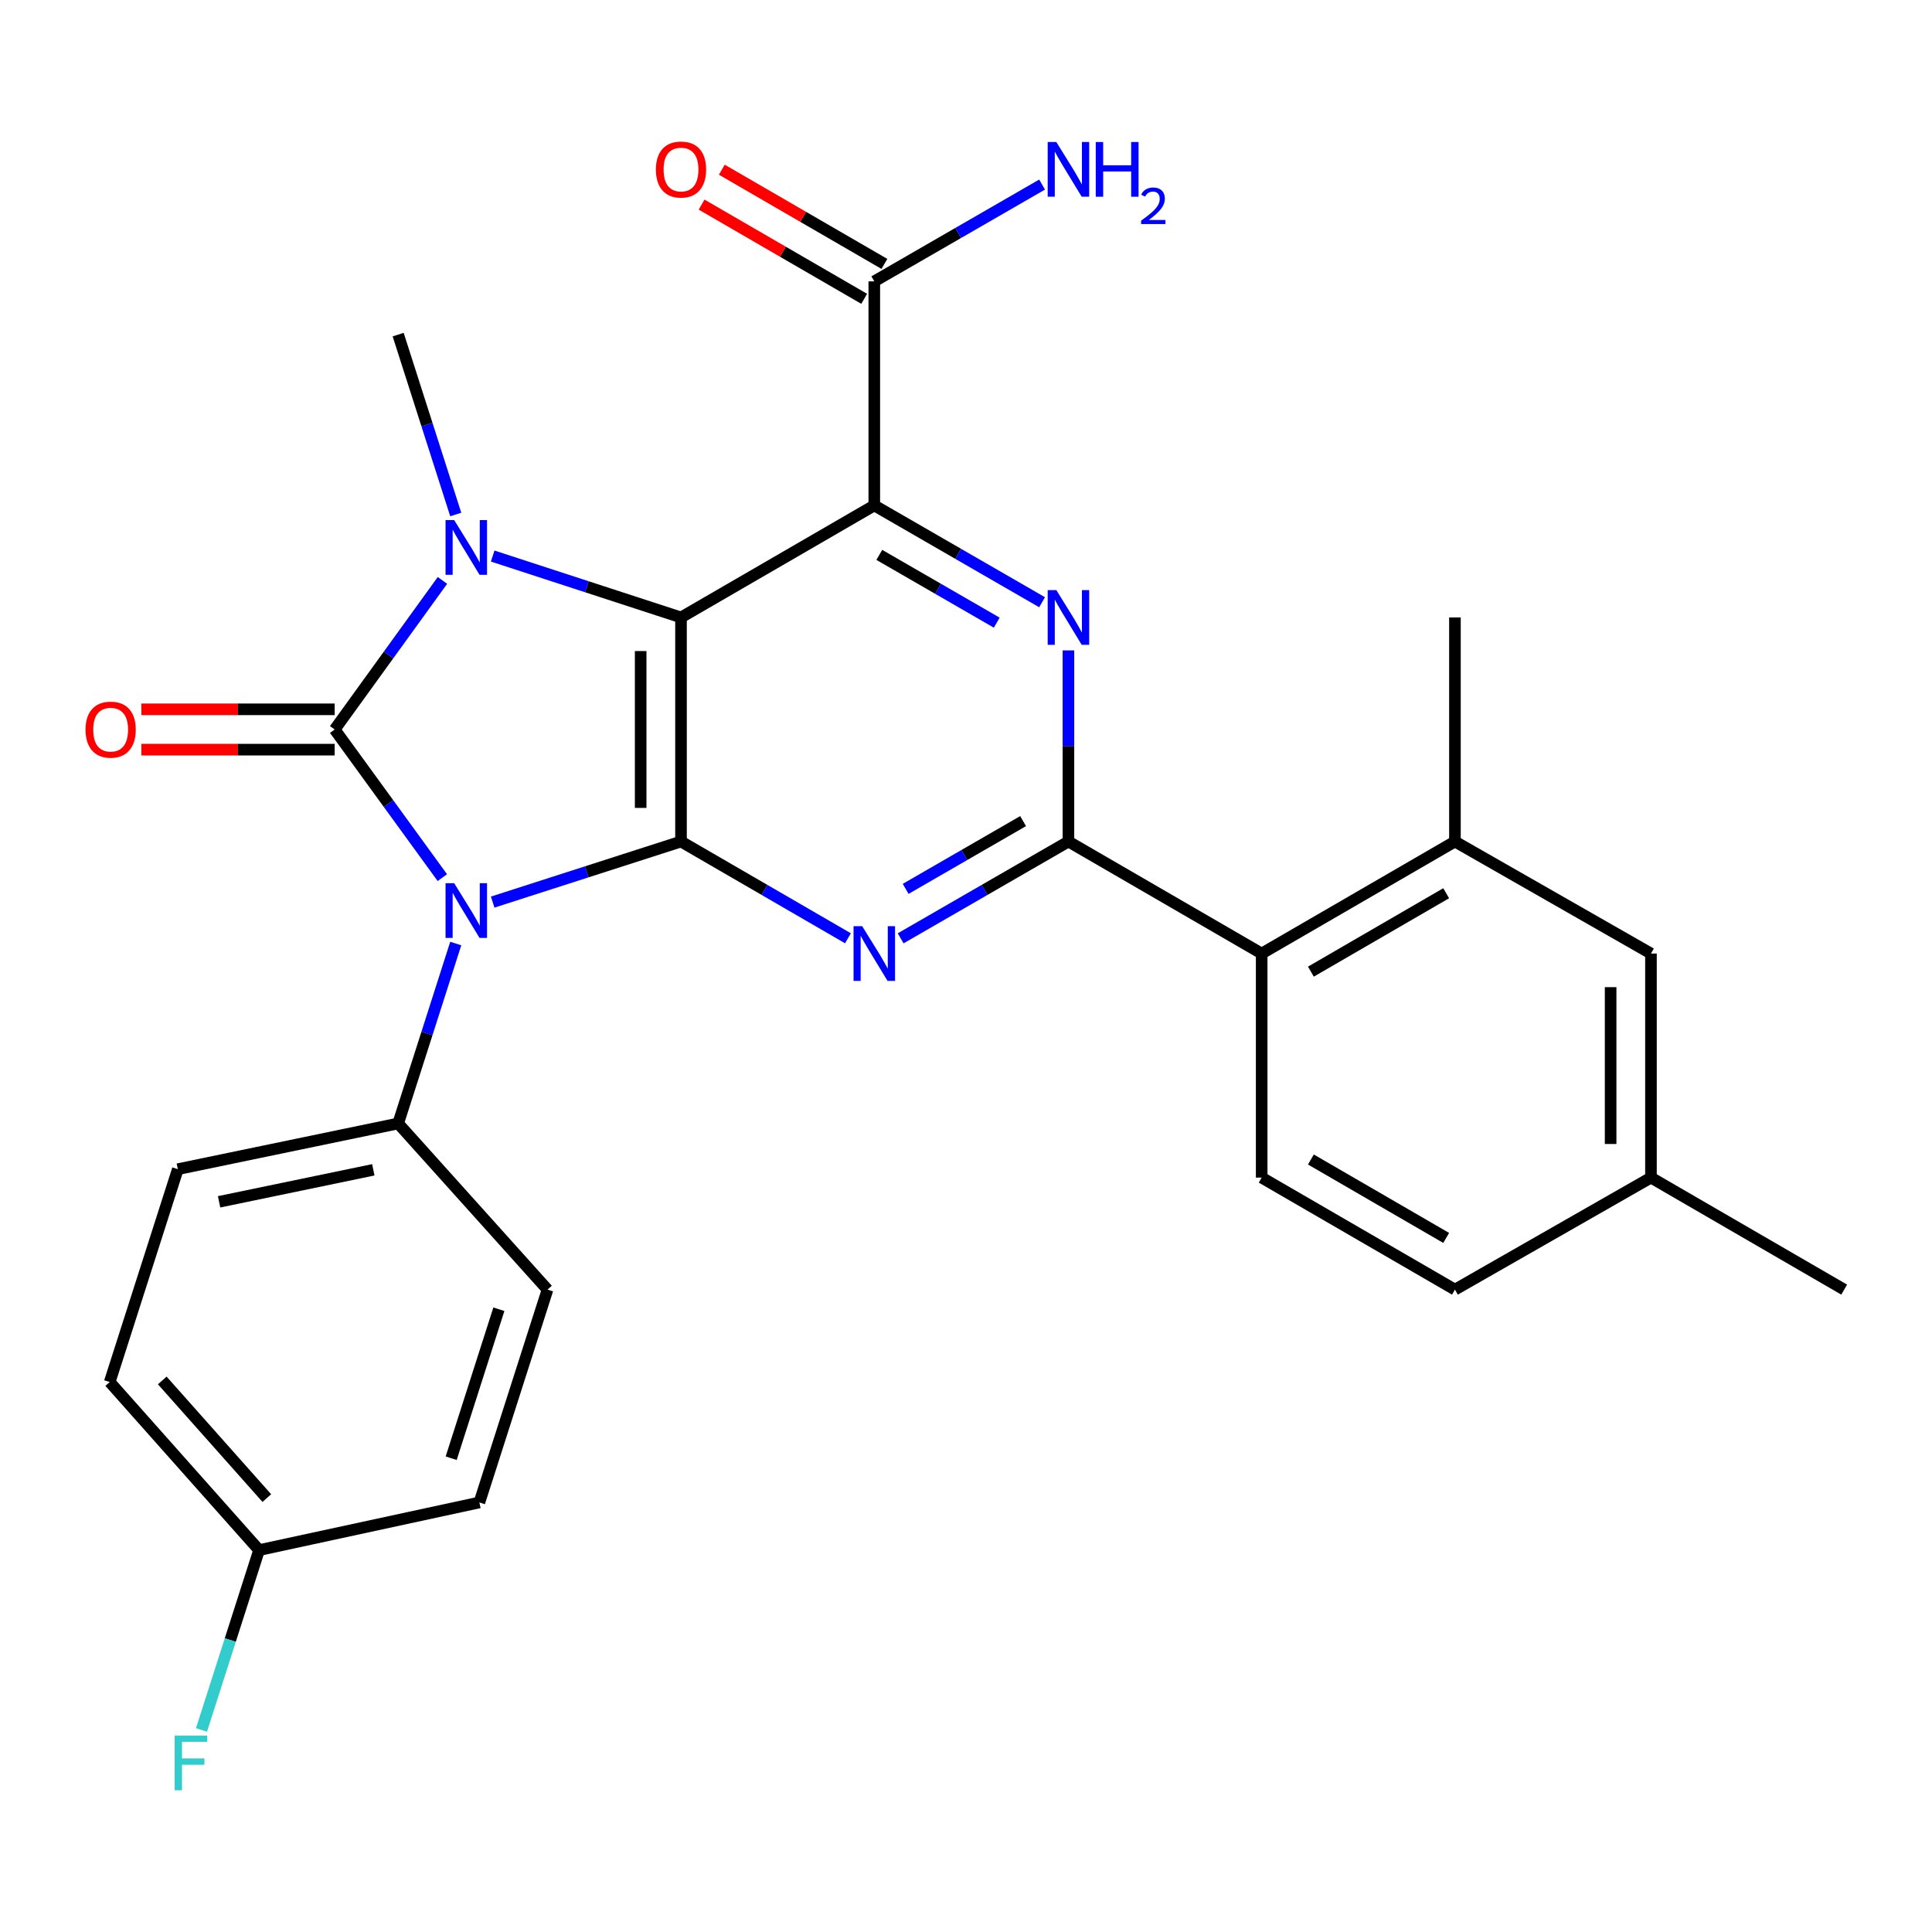 <?xml version='1.0' encoding='iso-8859-1'?>
<svg version='1.1' baseProfile='full'
              xmlns='http://www.w3.org/2000/svg'
                      xmlns:rdkit='http://www.rdkit.org/xml'
                      xmlns:xlink='http://www.w3.org/1999/xlink'
                  xml:space='preserve'
width='1000px' height='1000px' viewBox='0 0 1000 1000'>
<!-- END OF HEADER -->
<rect style='opacity:1.0;fill:#FFFFFF;stroke:none' width='1000' height='1000' x='0' y='0'> </rect>
<path class='bond-0' d='M 228.954,454.257 L 201.087,415.919' style='fill:none;fill-rule:evenodd;stroke:#0000FF;stroke-width:6px;stroke-linecap:butt;stroke-linejoin:miter;stroke-opacity:1' />
<path class='bond-0' d='M 201.087,415.919 L 173.221,377.58' style='fill:none;fill-rule:evenodd;stroke:#000000;stroke-width:6px;stroke-linecap:butt;stroke-linejoin:miter;stroke-opacity:1' />
<path class='bond-2' d='M 255.011,466.922 L 303.749,451.247' style='fill:none;fill-rule:evenodd;stroke:#0000FF;stroke-width:6px;stroke-linecap:butt;stroke-linejoin:miter;stroke-opacity:1' />
<path class='bond-2' d='M 303.749,451.247 L 352.488,435.572' style='fill:none;fill-rule:evenodd;stroke:#000000;stroke-width:6px;stroke-linecap:butt;stroke-linejoin:miter;stroke-opacity:1' />
<path class='bond-10' d='M 235.894,488.367 L 220.99,534.933' style='fill:none;fill-rule:evenodd;stroke:#0000FF;stroke-width:6px;stroke-linecap:butt;stroke-linejoin:miter;stroke-opacity:1' />
<path class='bond-10' d='M 220.99,534.933 L 206.086,581.499' style='fill:none;fill-rule:evenodd;stroke:#000000;stroke-width:6px;stroke-linecap:butt;stroke-linejoin:miter;stroke-opacity:1' />
<path class='bond-3' d='M 173.221,377.58 L 201.116,339.003' style='fill:none;fill-rule:evenodd;stroke:#000000;stroke-width:6px;stroke-linecap:butt;stroke-linejoin:miter;stroke-opacity:1' />
<path class='bond-3' d='M 201.116,339.003 L 229.011,300.425' style='fill:none;fill-rule:evenodd;stroke:#0000FF;stroke-width:6px;stroke-linecap:butt;stroke-linejoin:miter;stroke-opacity:1' />
<path class='bond-12' d='M 173.221,367.139 L 123.195,367.139' style='fill:none;fill-rule:evenodd;stroke:#000000;stroke-width:6px;stroke-linecap:butt;stroke-linejoin:miter;stroke-opacity:1' />
<path class='bond-12' d='M 123.195,367.139 L 73.17,367.139' style='fill:none;fill-rule:evenodd;stroke:#FF0000;stroke-width:6px;stroke-linecap:butt;stroke-linejoin:miter;stroke-opacity:1' />
<path class='bond-12' d='M 173.221,388.021 L 123.195,388.021' style='fill:none;fill-rule:evenodd;stroke:#000000;stroke-width:6px;stroke-linecap:butt;stroke-linejoin:miter;stroke-opacity:1' />
<path class='bond-12' d='M 123.195,388.021 L 73.17,388.021' style='fill:none;fill-rule:evenodd;stroke:#FF0000;stroke-width:6px;stroke-linecap:butt;stroke-linejoin:miter;stroke-opacity:1' />
<path class='bond-1' d='M 352.488,319.588 L 352.488,435.572' style='fill:none;fill-rule:evenodd;stroke:#000000;stroke-width:6px;stroke-linecap:butt;stroke-linejoin:miter;stroke-opacity:1' />
<path class='bond-1' d='M 331.606,336.985 L 331.606,418.175' style='fill:none;fill-rule:evenodd;stroke:#000000;stroke-width:6px;stroke-linecap:butt;stroke-linejoin:miter;stroke-opacity:1' />
<path class='bond-4' d='M 352.488,319.588 L 452.533,261.607' style='fill:none;fill-rule:evenodd;stroke:#000000;stroke-width:6px;stroke-linecap:butt;stroke-linejoin:miter;stroke-opacity:1' />
<path class='bond-28' d='M 352.488,319.588 L 303.751,303.7' style='fill:none;fill-rule:evenodd;stroke:#000000;stroke-width:6px;stroke-linecap:butt;stroke-linejoin:miter;stroke-opacity:1' />
<path class='bond-28' d='M 303.751,303.7 L 255.014,287.812' style='fill:none;fill-rule:evenodd;stroke:#0000FF;stroke-width:6px;stroke-linecap:butt;stroke-linejoin:miter;stroke-opacity:1' />
<path class='bond-5' d='M 352.488,435.572 L 395.695,460.613' style='fill:none;fill-rule:evenodd;stroke:#000000;stroke-width:6px;stroke-linecap:butt;stroke-linejoin:miter;stroke-opacity:1' />
<path class='bond-5' d='M 395.695,460.613 L 438.902,485.653' style='fill:none;fill-rule:evenodd;stroke:#0000FF;stroke-width:6px;stroke-linecap:butt;stroke-linejoin:miter;stroke-opacity:1' />
<path class='bond-18' d='M 235.893,266.307 L 220.99,219.752' style='fill:none;fill-rule:evenodd;stroke:#0000FF;stroke-width:6px;stroke-linecap:butt;stroke-linejoin:miter;stroke-opacity:1' />
<path class='bond-18' d='M 220.99,219.752 L 206.086,173.197' style='fill:none;fill-rule:evenodd;stroke:#000000;stroke-width:6px;stroke-linecap:butt;stroke-linejoin:miter;stroke-opacity:1' />
<path class='bond-8' d='M 452.533,261.607 L 452.533,145.634' style='fill:none;fill-rule:evenodd;stroke:#000000;stroke-width:6px;stroke-linecap:butt;stroke-linejoin:miter;stroke-opacity:1' />
<path class='bond-30' d='M 452.533,261.607 L 495.956,286.662' style='fill:none;fill-rule:evenodd;stroke:#000000;stroke-width:6px;stroke-linecap:butt;stroke-linejoin:miter;stroke-opacity:1' />
<path class='bond-30' d='M 495.956,286.662 L 539.379,311.717' style='fill:none;fill-rule:evenodd;stroke:#0000FF;stroke-width:6px;stroke-linecap:butt;stroke-linejoin:miter;stroke-opacity:1' />
<path class='bond-30' d='M 455.124,287.21 L 485.52,304.749' style='fill:none;fill-rule:evenodd;stroke:#000000;stroke-width:6px;stroke-linecap:butt;stroke-linejoin:miter;stroke-opacity:1' />
<path class='bond-30' d='M 485.52,304.749 L 515.916,322.287' style='fill:none;fill-rule:evenodd;stroke:#0000FF;stroke-width:6px;stroke-linecap:butt;stroke-linejoin:miter;stroke-opacity:1' />
<path class='bond-6' d='M 466.173,485.683 L 509.596,460.627' style='fill:none;fill-rule:evenodd;stroke:#0000FF;stroke-width:6px;stroke-linecap:butt;stroke-linejoin:miter;stroke-opacity:1' />
<path class='bond-6' d='M 509.596,460.627 L 553.019,435.572' style='fill:none;fill-rule:evenodd;stroke:#000000;stroke-width:6px;stroke-linecap:butt;stroke-linejoin:miter;stroke-opacity:1' />
<path class='bond-6' d='M 468.764,460.079 L 499.16,442.541' style='fill:none;fill-rule:evenodd;stroke:#0000FF;stroke-width:6px;stroke-linecap:butt;stroke-linejoin:miter;stroke-opacity:1' />
<path class='bond-6' d='M 499.16,442.541 L 529.556,425.002' style='fill:none;fill-rule:evenodd;stroke:#000000;stroke-width:6px;stroke-linecap:butt;stroke-linejoin:miter;stroke-opacity:1' />
<path class='bond-7' d='M 553.019,435.572 L 553.019,386.11' style='fill:none;fill-rule:evenodd;stroke:#000000;stroke-width:6px;stroke-linecap:butt;stroke-linejoin:miter;stroke-opacity:1' />
<path class='bond-7' d='M 553.019,386.11 L 553.019,336.647' style='fill:none;fill-rule:evenodd;stroke:#0000FF;stroke-width:6px;stroke-linecap:butt;stroke-linejoin:miter;stroke-opacity:1' />
<path class='bond-9' d='M 553.019,435.572 L 653.041,493.553' style='fill:none;fill-rule:evenodd;stroke:#000000;stroke-width:6px;stroke-linecap:butt;stroke-linejoin:miter;stroke-opacity:1' />
<path class='bond-15' d='M 457.767,136.6 L 415.69,112.219' style='fill:none;fill-rule:evenodd;stroke:#000000;stroke-width:6px;stroke-linecap:butt;stroke-linejoin:miter;stroke-opacity:1' />
<path class='bond-15' d='M 415.69,112.219 L 373.613,87.838' style='fill:none;fill-rule:evenodd;stroke:#FF0000;stroke-width:6px;stroke-linecap:butt;stroke-linejoin:miter;stroke-opacity:1' />
<path class='bond-15' d='M 447.298,154.668 L 405.221,130.287' style='fill:none;fill-rule:evenodd;stroke:#000000;stroke-width:6px;stroke-linecap:butt;stroke-linejoin:miter;stroke-opacity:1' />
<path class='bond-15' d='M 405.221,130.287 L 363.144,105.906' style='fill:none;fill-rule:evenodd;stroke:#FF0000;stroke-width:6px;stroke-linecap:butt;stroke-linejoin:miter;stroke-opacity:1' />
<path class='bond-19' d='M 452.533,145.634 L 495.956,120.584' style='fill:none;fill-rule:evenodd;stroke:#000000;stroke-width:6px;stroke-linecap:butt;stroke-linejoin:miter;stroke-opacity:1' />
<path class='bond-19' d='M 495.956,120.584 L 539.379,95.534' style='fill:none;fill-rule:evenodd;stroke:#0000FF;stroke-width:6px;stroke-linecap:butt;stroke-linejoin:miter;stroke-opacity:1' />
<path class='bond-11' d='M 653.041,493.553 L 753.075,435.572' style='fill:none;fill-rule:evenodd;stroke:#000000;stroke-width:6px;stroke-linecap:butt;stroke-linejoin:miter;stroke-opacity:1' />
<path class='bond-11' d='M 678.517,502.922 L 748.541,462.336' style='fill:none;fill-rule:evenodd;stroke:#000000;stroke-width:6px;stroke-linecap:butt;stroke-linejoin:miter;stroke-opacity:1' />
<path class='bond-13' d='M 653.041,493.553 L 653.041,609.526' style='fill:none;fill-rule:evenodd;stroke:#000000;stroke-width:6px;stroke-linecap:butt;stroke-linejoin:miter;stroke-opacity:1' />
<path class='bond-16' d='M 206.086,581.499 L 92.05,605.164' style='fill:none;fill-rule:evenodd;stroke:#000000;stroke-width:6px;stroke-linecap:butt;stroke-linejoin:miter;stroke-opacity:1' />
<path class='bond-16' d='M 193.223,605.494 L 113.398,622.06' style='fill:none;fill-rule:evenodd;stroke:#000000;stroke-width:6px;stroke-linecap:butt;stroke-linejoin:miter;stroke-opacity:1' />
<path class='bond-17' d='M 206.086,581.499 L 283.393,667.507' style='fill:none;fill-rule:evenodd;stroke:#000000;stroke-width:6px;stroke-linecap:butt;stroke-linejoin:miter;stroke-opacity:1' />
<path class='bond-14' d='M 753.075,435.572 L 854.535,493.553' style='fill:none;fill-rule:evenodd;stroke:#000000;stroke-width:6px;stroke-linecap:butt;stroke-linejoin:miter;stroke-opacity:1' />
<path class='bond-26' d='M 753.075,435.572 L 753.075,319.588' style='fill:none;fill-rule:evenodd;stroke:#000000;stroke-width:6px;stroke-linecap:butt;stroke-linejoin:miter;stroke-opacity:1' />
<path class='bond-20' d='M 653.041,609.526 L 753.075,667.507' style='fill:none;fill-rule:evenodd;stroke:#000000;stroke-width:6px;stroke-linecap:butt;stroke-linejoin:miter;stroke-opacity:1' />
<path class='bond-20' d='M 678.517,600.157 L 748.541,640.744' style='fill:none;fill-rule:evenodd;stroke:#000000;stroke-width:6px;stroke-linecap:butt;stroke-linejoin:miter;stroke-opacity:1' />
<path class='bond-31' d='M 854.535,493.553 L 854.535,609.526' style='fill:none;fill-rule:evenodd;stroke:#000000;stroke-width:6px;stroke-linecap:butt;stroke-linejoin:miter;stroke-opacity:1' />
<path class='bond-31' d='M 833.654,510.949 L 833.654,592.13' style='fill:none;fill-rule:evenodd;stroke:#000000;stroke-width:6px;stroke-linecap:butt;stroke-linejoin:miter;stroke-opacity:1' />
<path class='bond-23' d='M 92.05,605.164 L 56.784,715.337' style='fill:none;fill-rule:evenodd;stroke:#000000;stroke-width:6px;stroke-linecap:butt;stroke-linejoin:miter;stroke-opacity:1' />
<path class='bond-24' d='M 283.393,667.507 L 248.127,777.668' style='fill:none;fill-rule:evenodd;stroke:#000000;stroke-width:6px;stroke-linecap:butt;stroke-linejoin:miter;stroke-opacity:1' />
<path class='bond-24' d='M 258.216,677.664 L 233.53,754.777' style='fill:none;fill-rule:evenodd;stroke:#000000;stroke-width:6px;stroke-linecap:butt;stroke-linejoin:miter;stroke-opacity:1' />
<path class='bond-21' d='M 753.075,667.507 L 854.535,609.526' style='fill:none;fill-rule:evenodd;stroke:#000000;stroke-width:6px;stroke-linecap:butt;stroke-linejoin:miter;stroke-opacity:1' />
<path class='bond-27' d='M 854.535,609.526 L 954.545,667.507' style='fill:none;fill-rule:evenodd;stroke:#000000;stroke-width:6px;stroke-linecap:butt;stroke-linejoin:miter;stroke-opacity:1' />
<path class='bond-22' d='M 134.103,802.331 L 248.127,777.668' style='fill:none;fill-rule:evenodd;stroke:#000000;stroke-width:6px;stroke-linecap:butt;stroke-linejoin:miter;stroke-opacity:1' />
<path class='bond-25' d='M 134.103,802.331 L 119.194,848.88' style='fill:none;fill-rule:evenodd;stroke:#000000;stroke-width:6px;stroke-linecap:butt;stroke-linejoin:miter;stroke-opacity:1' />
<path class='bond-25' d='M 119.194,848.88 L 104.286,895.429' style='fill:none;fill-rule:evenodd;stroke:#33CCCC;stroke-width:6px;stroke-linecap:butt;stroke-linejoin:miter;stroke-opacity:1' />
<path class='bond-29' d='M 134.103,802.331 L 56.784,715.337' style='fill:none;fill-rule:evenodd;stroke:#000000;stroke-width:6px;stroke-linecap:butt;stroke-linejoin:miter;stroke-opacity:1' />
<path class='bond-29' d='M 138.113,775.41 L 83.989,714.514' style='fill:none;fill-rule:evenodd;stroke:#000000;stroke-width:6px;stroke-linecap:butt;stroke-linejoin:miter;stroke-opacity:1' />
<path  class='atom-0' d='M 235.092 457.154
L 244.372 472.154
Q 245.292 473.634, 246.772 476.314
Q 248.252 478.994, 248.332 479.154
L 248.332 457.154
L 252.092 457.154
L 252.092 485.474
L 248.212 485.474
L 238.252 469.074
Q 237.092 467.154, 235.852 464.954
Q 234.652 462.754, 234.292 462.074
L 234.292 485.474
L 230.612 485.474
L 230.612 457.154
L 235.092 457.154
' fill='#0000FF'/>
<path  class='atom-4' d='M 235.092 269.198
L 244.372 284.198
Q 245.292 285.678, 246.772 288.358
Q 248.252 291.038, 248.332 291.198
L 248.332 269.198
L 252.092 269.198
L 252.092 297.518
L 248.212 297.518
L 238.252 281.118
Q 237.092 279.198, 235.852 276.998
Q 234.652 274.798, 234.292 274.118
L 234.292 297.518
L 230.612 297.518
L 230.612 269.198
L 235.092 269.198
' fill='#0000FF'/>
<path  class='atom-6' d='M 446.273 479.393
L 455.553 494.393
Q 456.473 495.873, 457.953 498.553
Q 459.433 501.233, 459.513 501.393
L 459.513 479.393
L 463.273 479.393
L 463.273 507.713
L 459.393 507.713
L 449.433 491.313
Q 448.273 489.393, 447.033 487.193
Q 445.833 484.993, 445.473 484.313
L 445.473 507.713
L 441.793 507.713
L 441.793 479.393
L 446.273 479.393
' fill='#0000FF'/>
<path  class='atom-8' d='M 546.759 305.428
L 556.039 320.428
Q 556.959 321.908, 558.439 324.588
Q 559.919 327.268, 559.999 327.428
L 559.999 305.428
L 563.759 305.428
L 563.759 333.748
L 559.879 333.748
L 549.919 317.348
Q 548.759 315.428, 547.519 313.228
Q 546.319 311.028, 545.959 310.348
L 545.959 333.748
L 542.279 333.748
L 542.279 305.428
L 546.759 305.428
' fill='#0000FF'/>
<path  class='atom-13' d='M 44.271 377.66
Q 44.271 370.86, 47.631 367.06
Q 50.991 363.26, 57.271 363.26
Q 63.551 363.26, 66.911 367.06
Q 70.271 370.86, 70.271 377.66
Q 70.271 384.54, 66.871 388.46
Q 63.471 392.34, 57.271 392.34
Q 51.031 392.34, 47.631 388.46
Q 44.271 384.58, 44.271 377.66
M 57.271 389.14
Q 61.591 389.14, 63.911 386.26
Q 66.271 383.34, 66.271 377.66
Q 66.271 372.1, 63.911 369.3
Q 61.591 366.46, 57.271 366.46
Q 52.951 366.46, 50.591 369.26
Q 48.271 372.06, 48.271 377.66
Q 48.271 383.38, 50.591 386.26
Q 52.951 389.14, 57.271 389.14
' fill='#FF0000'/>
<path  class='atom-16' d='M 339.488 87.745
Q 339.488 80.945, 342.848 77.145
Q 346.208 73.345, 352.488 73.345
Q 358.768 73.345, 362.128 77.145
Q 365.488 80.945, 365.488 87.745
Q 365.488 94.625, 362.088 98.545
Q 358.688 102.425, 352.488 102.425
Q 346.248 102.425, 342.848 98.545
Q 339.488 94.665, 339.488 87.745
M 352.488 99.225
Q 356.808 99.225, 359.128 96.345
Q 361.488 93.425, 361.488 87.745
Q 361.488 82.185, 359.128 79.385
Q 356.808 76.545, 352.488 76.545
Q 348.168 76.545, 345.808 79.345
Q 343.488 82.145, 343.488 87.745
Q 343.488 93.465, 345.808 96.345
Q 348.168 99.225, 352.488 99.225
' fill='#FF0000'/>
<path  class='atom-20' d='M 546.759 73.505
L 556.039 88.505
Q 556.959 89.985, 558.439 92.665
Q 559.919 95.345, 559.999 95.505
L 559.999 73.505
L 563.759 73.505
L 563.759 101.825
L 559.879 101.825
L 549.919 85.425
Q 548.759 83.505, 547.519 81.305
Q 546.319 79.105, 545.959 78.425
L 545.959 101.825
L 542.279 101.825
L 542.279 73.505
L 546.759 73.505
' fill='#0000FF'/>
<path  class='atom-20' d='M 567.159 73.505
L 570.999 73.505
L 570.999 85.545
L 585.479 85.545
L 585.479 73.505
L 589.319 73.505
L 589.319 101.825
L 585.479 101.825
L 585.479 88.745
L 570.999 88.745
L 570.999 101.825
L 567.159 101.825
L 567.159 73.505
' fill='#0000FF'/>
<path  class='atom-20' d='M 590.692 100.831
Q 591.378 99.062, 593.015 98.085
Q 594.652 97.082, 596.922 97.082
Q 599.747 97.082, 601.331 98.614
Q 602.915 100.145, 602.915 102.864
Q 602.915 105.636, 600.856 108.223
Q 598.823 110.81, 594.599 113.873
L 603.232 113.873
L 603.232 115.985
L 590.639 115.985
L 590.639 114.216
Q 594.124 111.734, 596.183 109.886
Q 598.269 108.038, 599.272 106.375
Q 600.275 104.712, 600.275 102.996
Q 600.275 101.201, 599.377 100.197
Q 598.48 99.194, 596.922 99.194
Q 595.417 99.194, 594.414 99.802
Q 593.411 100.409, 592.698 101.755
L 590.692 100.831
' fill='#0000FF'/>
<path  class='atom-26' d='M 90.405 898.321
L 107.245 898.321
L 107.245 901.561
L 94.205 901.561
L 94.205 910.161
L 105.805 910.161
L 105.805 913.441
L 94.205 913.441
L 94.205 926.641
L 90.405 926.641
L 90.405 898.321
' fill='#33CCCC'/>
</svg>
